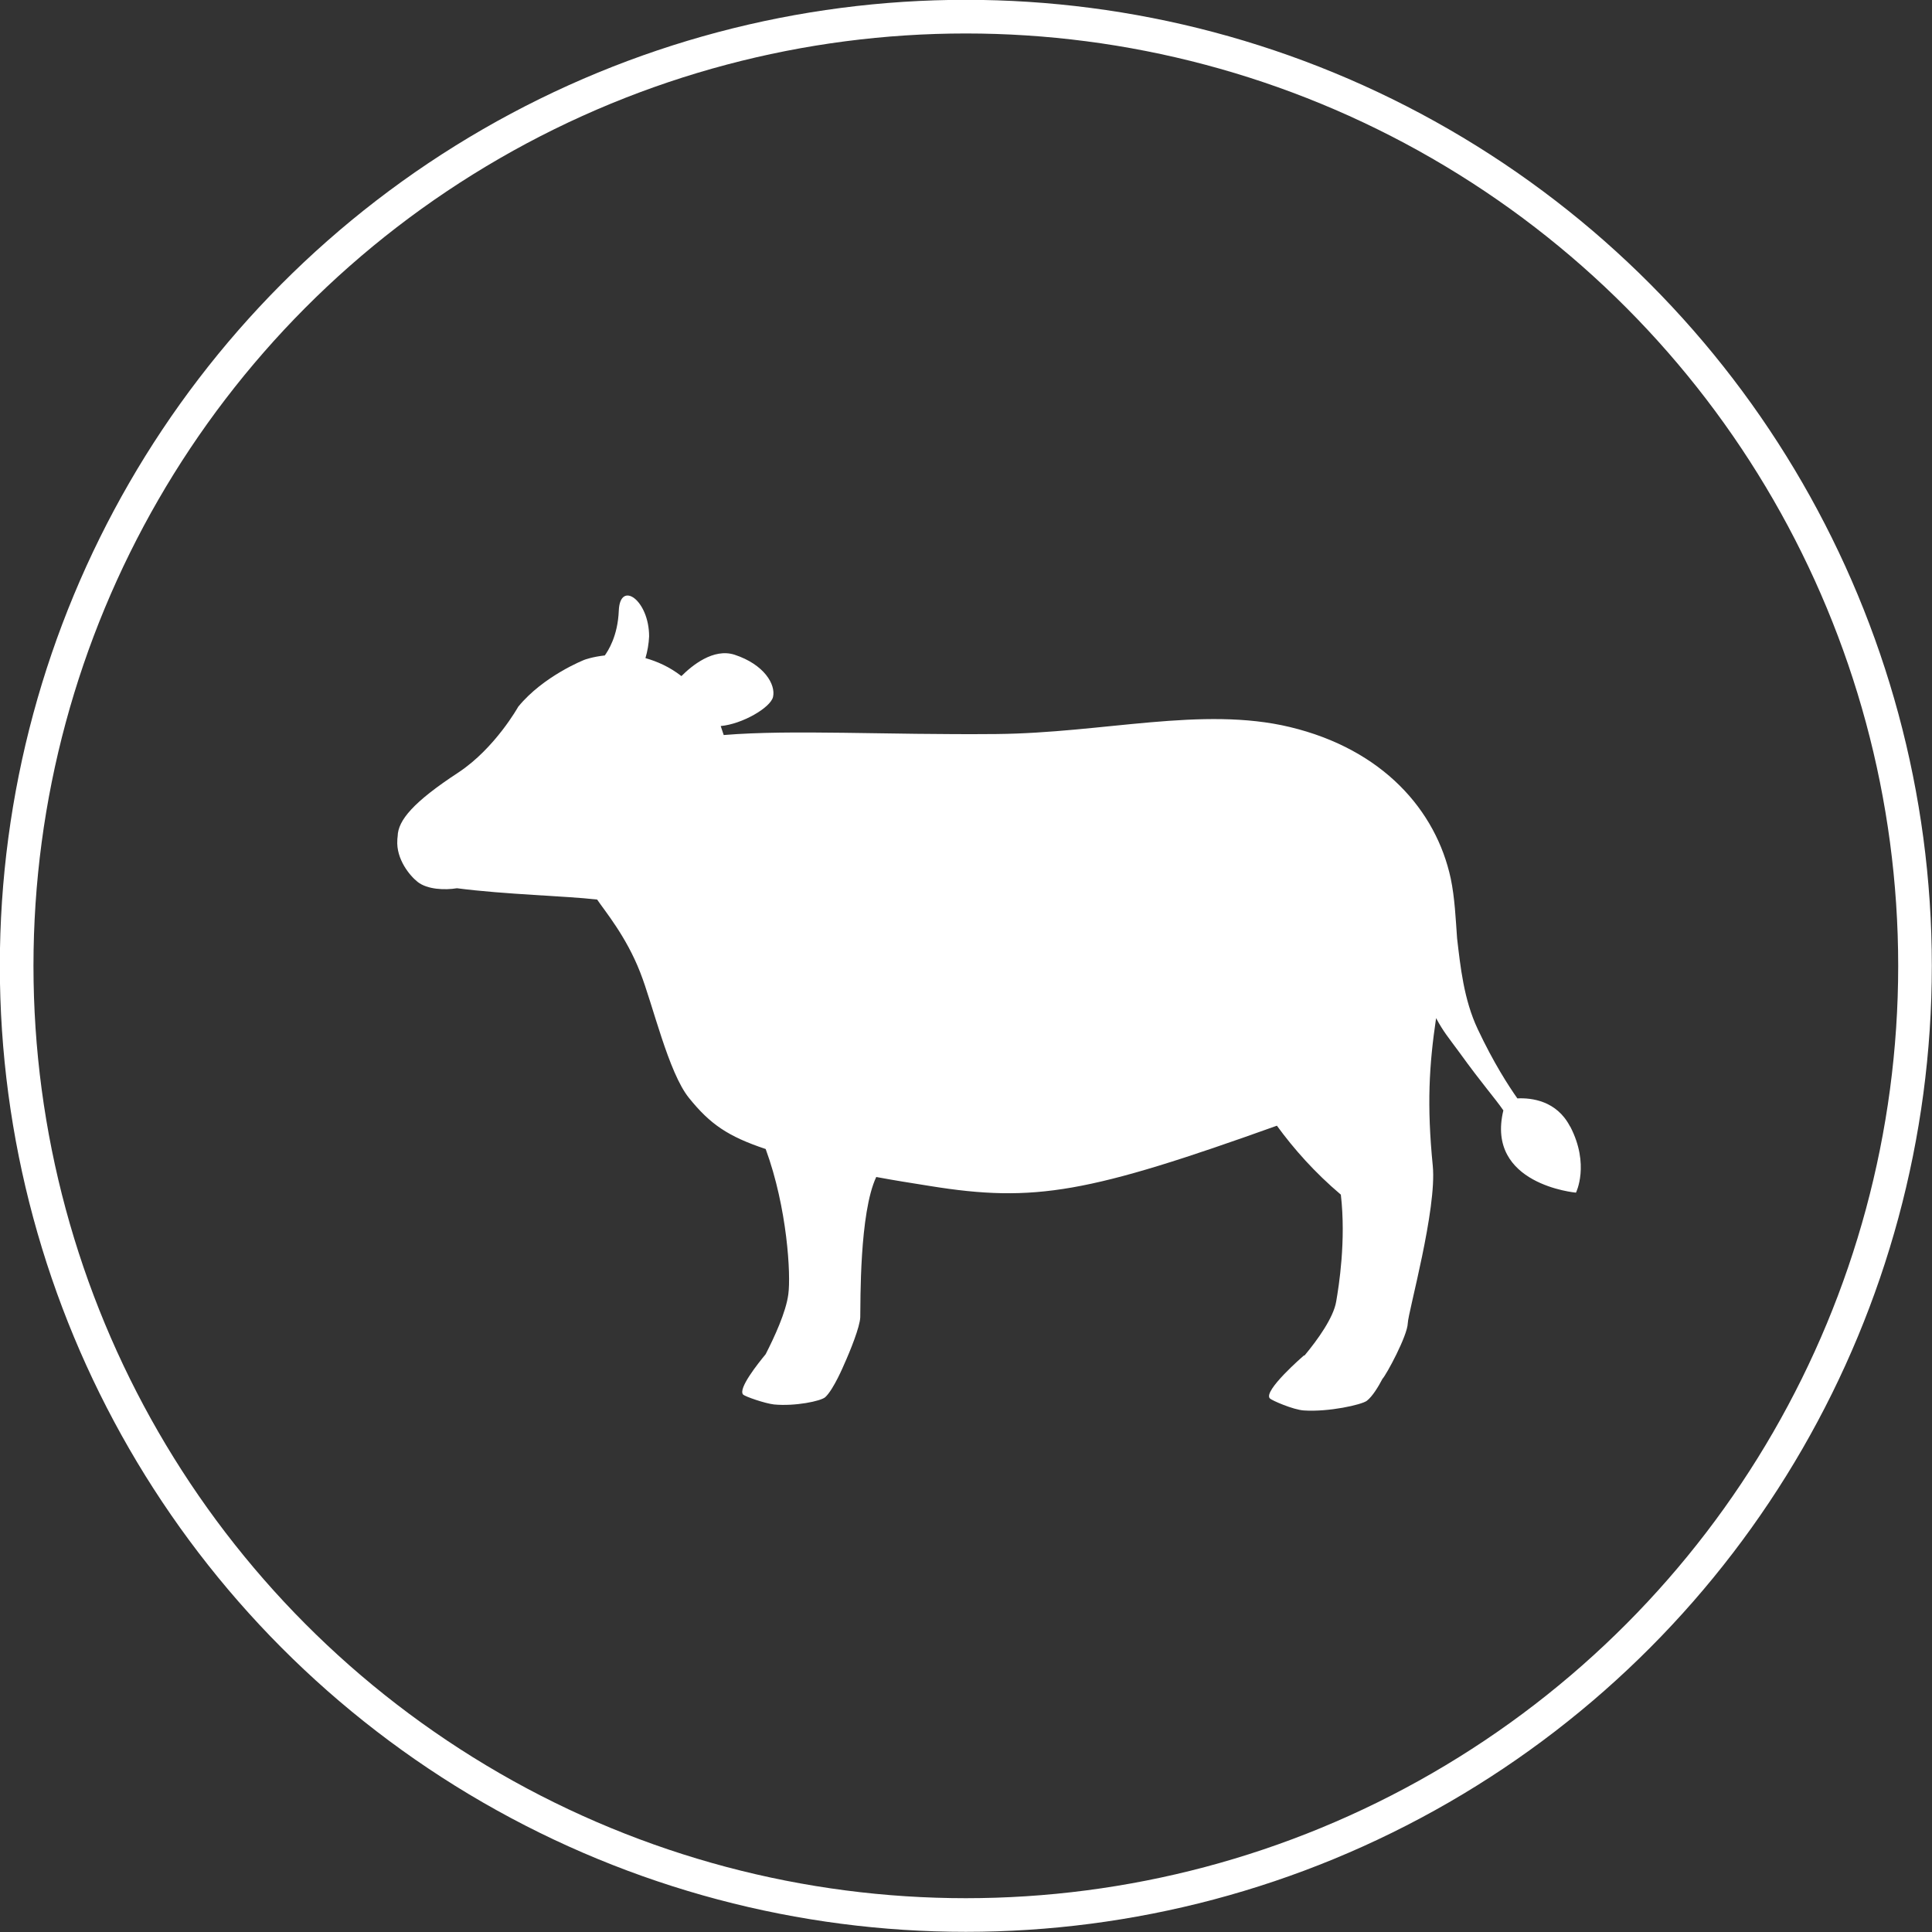 <?xml version="1.0" encoding="UTF-8"?>
<svg id="_レイヤー_2" data-name="レイヤー 2" xmlns="http://www.w3.org/2000/svg" viewBox="0 0 58.01 58.01">
  <rect x="0" y="0" width="58.01" height="58.01" fill="#333333" stroke="none"/>
  <defs>
    <style>
      .cls-1 {
        fill: #fff;
      }

      .cls-2 {
        fill: none;
        stroke: #fff;
        stroke-miterlimit: 10;
        stroke-width: 1.01px;
      }
    </style>
  </defs>
  <g id="_レイヤー_1-2" data-name="レイヤー 1">
    <path class="cls-1" d="M47.14,33.82c-.4-.77-1.15-.86-1.58-.84-.26-.37-.71-1.06-1.19-2.08-.42-.89-.52-1.88-.62-2.73-.04-.56-.07-1.22-.19-1.79,0,0,0,0,0,0h0c-.44-2.05-2.04-3.88-4.83-4.55-2.63-.63-5.59,.18-8.82,.21-3.34,.03-6.12-.14-8.18,.03-.03-.09-.06-.18-.09-.27,.65-.06,1.49-.55,1.57-.87,.09-.38-.27-.98-1.15-1.27-.64-.21-1.29,.33-1.6,.64-.36-.28-.73-.44-1.08-.54,.06-.2,.1-.43,.11-.65,0-1.09-.87-1.7-.91-.78-.03,.78-.33,1.22-.42,1.35-.37,.04-.61,.13-.61,.13,0,0-1.23,.48-1.99,1.41,0,0-.69,1.24-1.79,1.97-1.36,.89-1.82,1.44-1.83,1.92-.01,.06-.01,.11-.01,.11-.04,.58,.38,1.08,.61,1.26,.29,.23,.82,.25,1.18,.19,1.46,.19,3.27,.23,4.21,.34,.22,.33,.87,1.1,1.29,2.18,.38,.96,.85,3.02,1.47,3.78,.63,.78,1.16,1.15,2.3,1.53,.65,1.77,.76,3.78,.68,4.36-.07,.54-.42,1.29-.68,1.8-.23,.28-.83,1.03-.68,1.21,.05,.06,.66,.27,.93,.3,.63,.06,1.41-.1,1.54-.22,.25-.23,.56-.97,.56-.97h0c.19-.42,.48-1.14,.49-1.43,.01-.43-.03-3.13,.48-4.21,.65,.12,.93,.16,1.61,.27,3.15,.51,4.78,.21,10.42-1.81,.51,.7,1.14,1.41,1.92,2.07,.16,1.38-.06,2.75-.14,3.21-.08,.48-.55,1.14-.95,1.62-.01,0-.02,0-.02,0,0,0-1.24,1.07-1.02,1.29,.06,.06,.7,.34,1.02,.36,.74,.05,1.73-.17,1.89-.29,.17-.13,.35-.43,.47-.66,.11-.11,.75-1.29,.76-1.67,.01-.33,.88-3.43,.75-4.73-.18-1.82-.11-3.01,.1-4.43,.02-.04-.02,.04,0,0,.22,.41,.37,.58,.7,1.03,.7,.97,1.05,1.35,1.32,1.74-.54,2.23,2.18,2.47,2.18,2.47,0,0,.42-.84-.17-1.98Z"/>
  </g>
  <g id="_レイヤー_5" data-name="レイヤー 5">
    <circle class="cls-2" cx="29" cy="29" r="28.5"/>
  </g>
</svg>